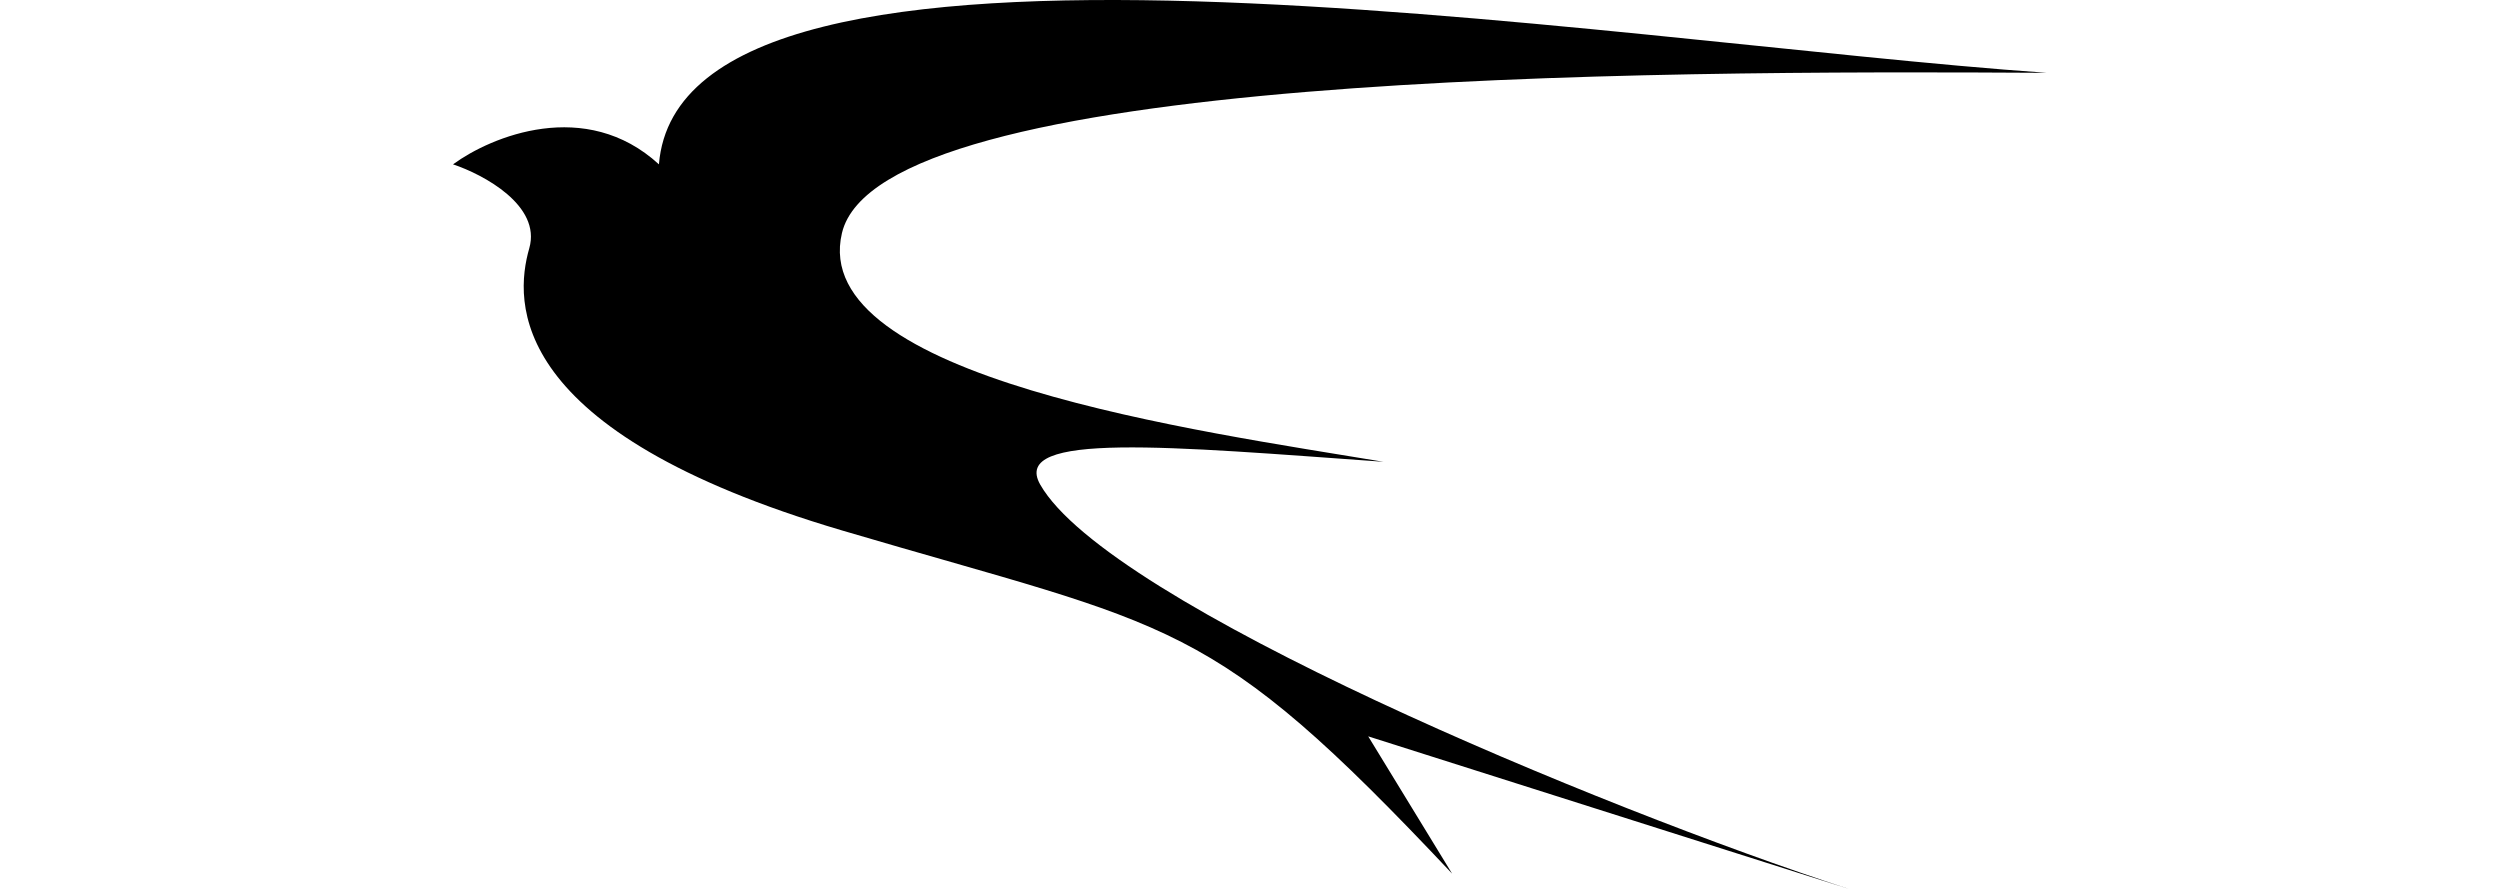<svg width="180" height="64" viewBox="0 0 180 64" fill="none" xmlns="http://www.w3.org/2000/svg">
<path d="M47.443 11.833C42.171 7.001 35.362 9.82 32.617 11.833C34.813 12.566 38.986 14.799 38.108 17.874C37.009 21.718 36.46 31.053 60.622 38.191C84.783 45.33 86.98 44.231 104.552 62.902L98.511 53.017L133.106 64C115.168 58.143 79.797 43.468 74.899 34.896C72.703 31.053 84.234 32.151 99.61 33.249C86.431 31.053 58.138 27.209 60.622 16.775C63.367 5.244 118.097 5.061 147.383 5.244C115.534 3.047 49.09 -8.484 47.443 11.833Z" fill="black"/>
</svg>

